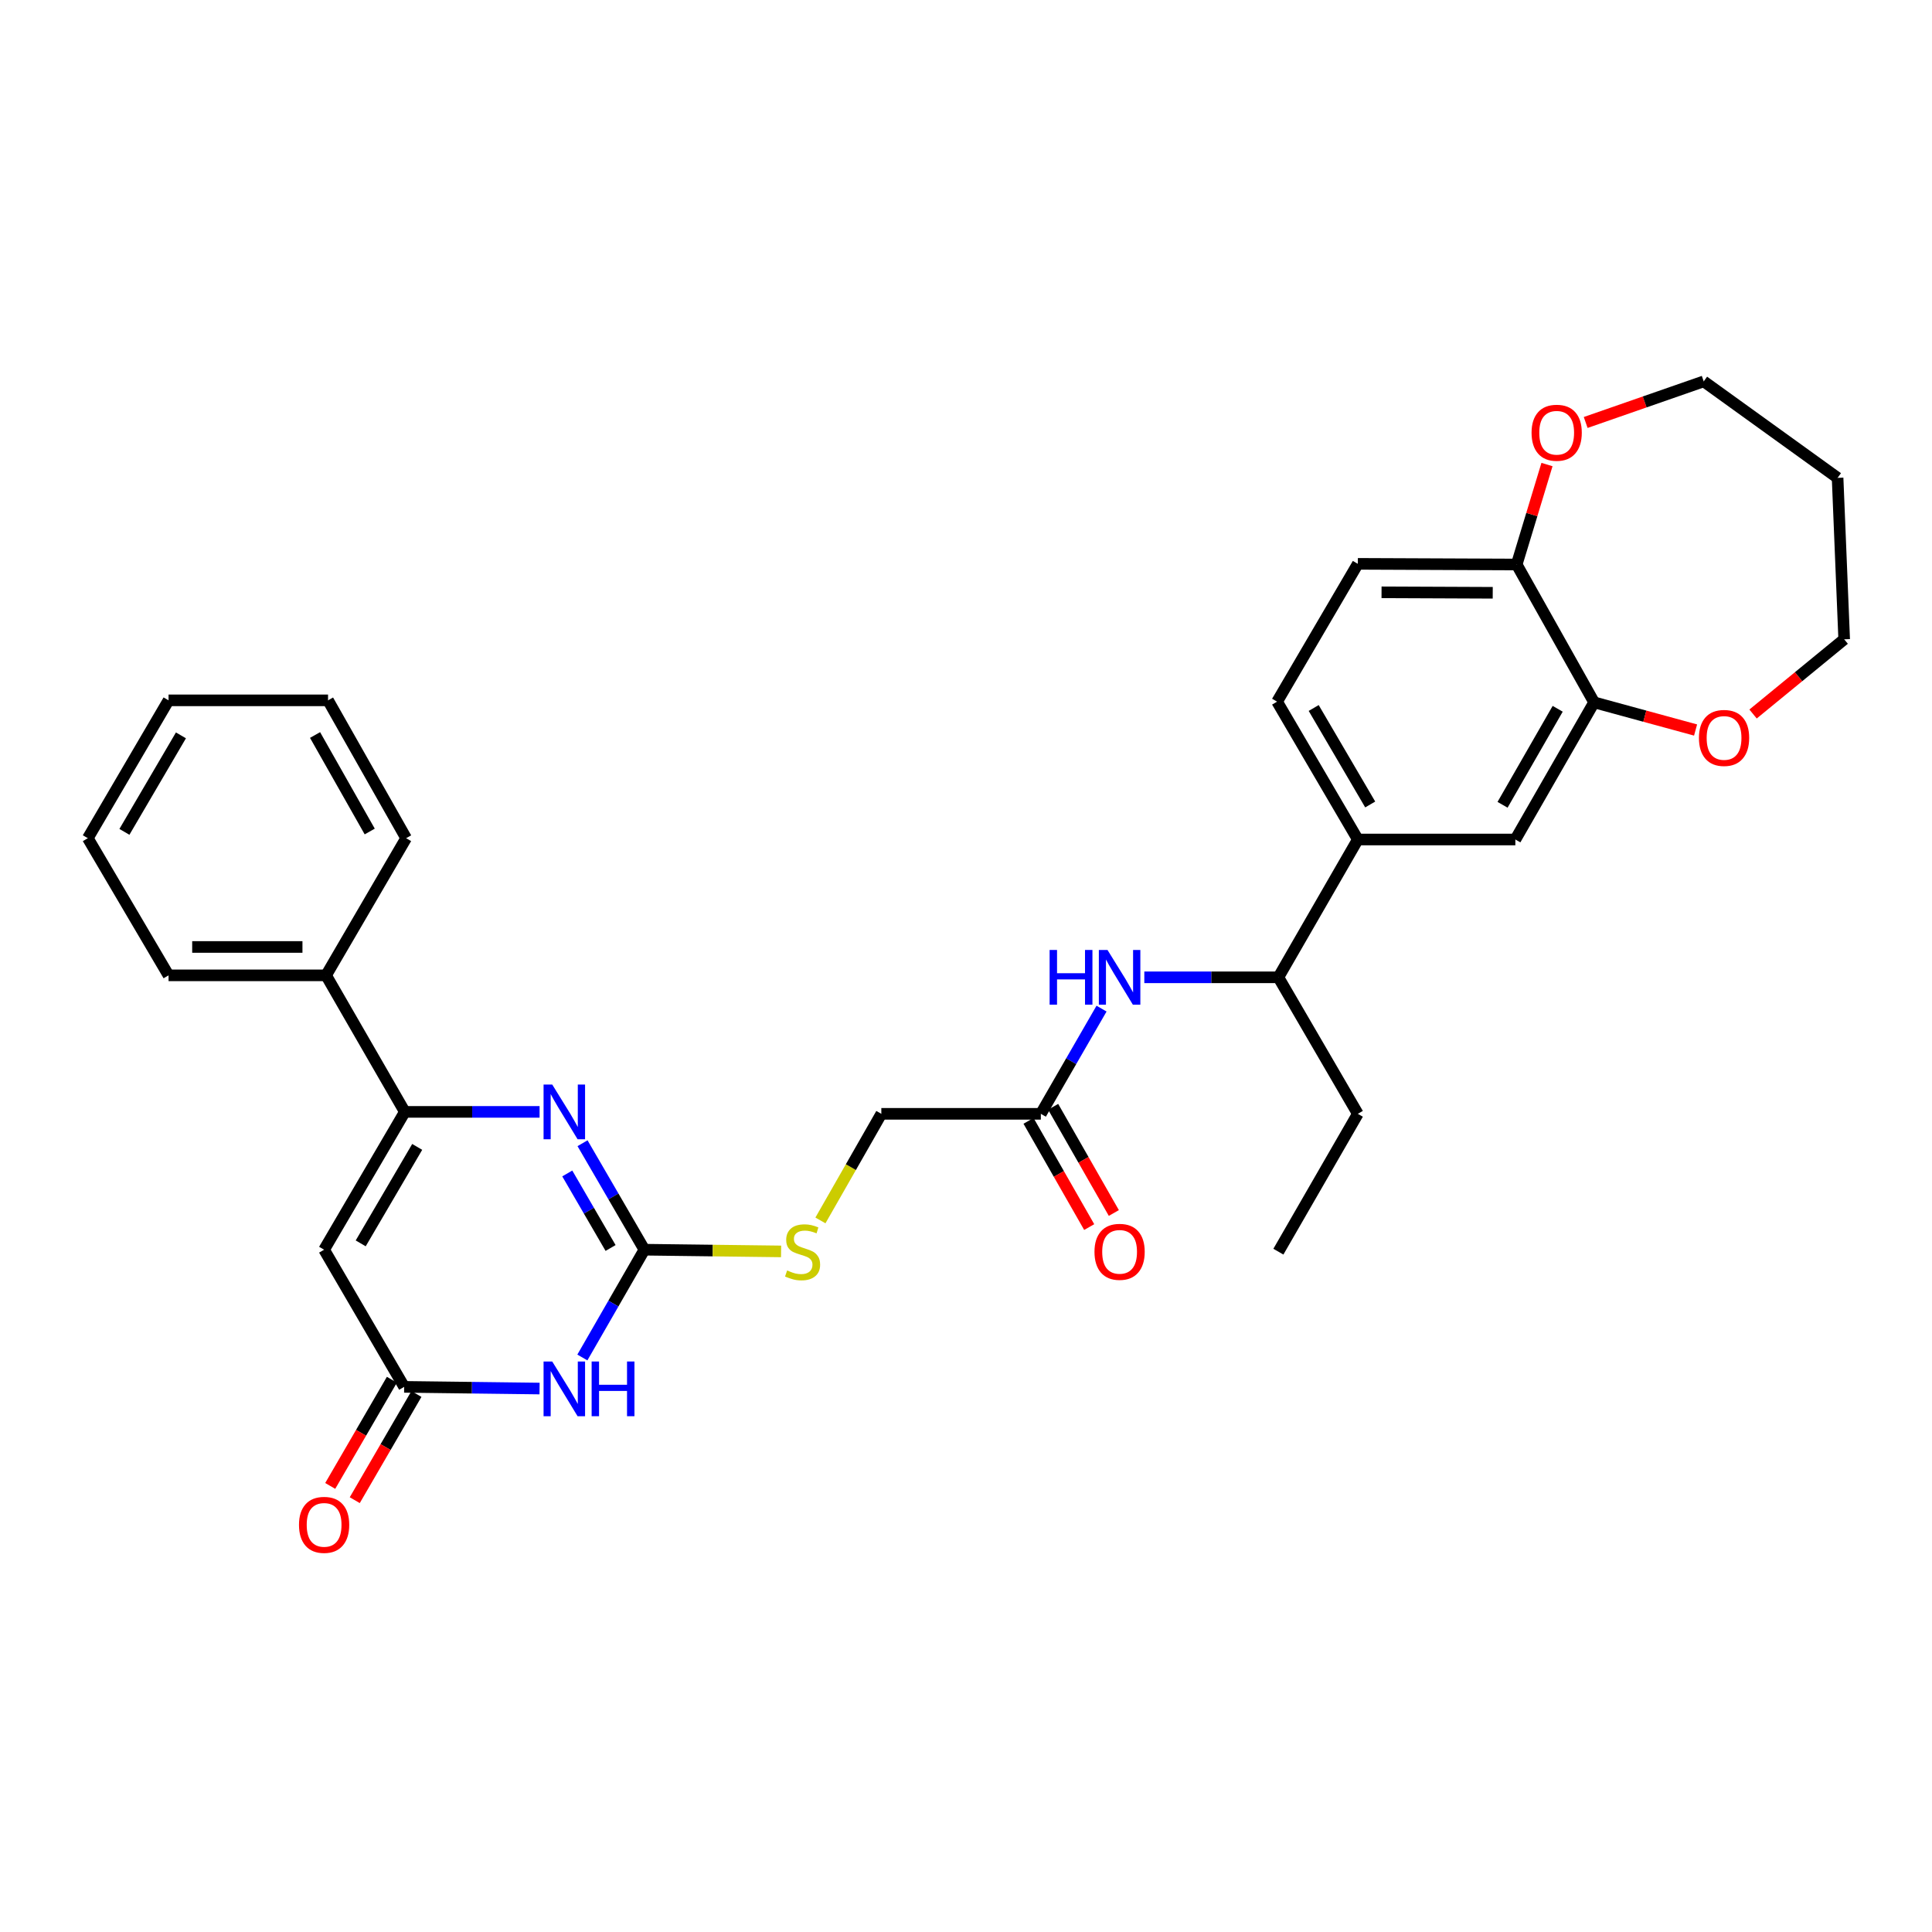 <?xml version='1.0' encoding='iso-8859-1'?>
<svg version='1.1' baseProfile='full'
              xmlns='http://www.w3.org/2000/svg'
                      xmlns:rdkit='http://www.rdkit.org/xml'
                      xmlns:xlink='http://www.w3.org/1999/xlink'
                  xml:space='preserve'
width='1000px' height='1000px' viewBox='0 0 1000 1000'>
<!-- END OF HEADER -->
<rect style='opacity:1.0;fill:#FFFFFF;stroke:none' width='1000' height='1000' x='0' y='0'> </rect>
<path class='bond-0' d='M 301.515,591.733 L 317.526,619.288' style='fill:none;fill-rule:evenodd;stroke:#0000FF;stroke-width:6px;stroke-linecap:butt;stroke-linejoin:miter;stroke-opacity:1' />
<path class='bond-0' d='M 317.526,619.288 L 333.537,646.844' style='fill:none;fill-rule:evenodd;stroke:#000000;stroke-width:6px;stroke-linecap:butt;stroke-linejoin:miter;stroke-opacity:1' />
<path class='bond-0' d='M 293.617,607.379 L 304.825,626.668' style='fill:none;fill-rule:evenodd;stroke:#0000FF;stroke-width:6px;stroke-linecap:butt;stroke-linejoin:miter;stroke-opacity:1' />
<path class='bond-0' d='M 304.825,626.668 L 316.033,645.957' style='fill:none;fill-rule:evenodd;stroke:#000000;stroke-width:6px;stroke-linecap:butt;stroke-linejoin:miter;stroke-opacity:1' />
<path class='bond-2' d='M 279.285,575.51 L 244.41,575.51' style='fill:none;fill-rule:evenodd;stroke:#0000FF;stroke-width:6px;stroke-linecap:butt;stroke-linejoin:miter;stroke-opacity:1' />
<path class='bond-2' d='M 244.41,575.51 L 209.535,575.51' style='fill:none;fill-rule:evenodd;stroke:#000000;stroke-width:6px;stroke-linecap:butt;stroke-linejoin:miter;stroke-opacity:1' />
<path class='bond-1' d='M 333.537,646.844 L 317.485,674.738' style='fill:none;fill-rule:evenodd;stroke:#000000;stroke-width:6px;stroke-linecap:butt;stroke-linejoin:miter;stroke-opacity:1' />
<path class='bond-1' d='M 317.485,674.738 L 301.433,702.633' style='fill:none;fill-rule:evenodd;stroke:#0000FF;stroke-width:6px;stroke-linecap:butt;stroke-linejoin:miter;stroke-opacity:1' />
<path class='bond-10' d='M 333.537,646.844 L 368.912,647.284' style='fill:none;fill-rule:evenodd;stroke:#000000;stroke-width:6px;stroke-linecap:butt;stroke-linejoin:miter;stroke-opacity:1' />
<path class='bond-10' d='M 368.912,647.284 L 404.287,647.725' style='fill:none;fill-rule:evenodd;stroke:#CCCC00;stroke-width:6px;stroke-linecap:butt;stroke-linejoin:miter;stroke-opacity:1' />
<path class='bond-31' d='M 279.276,718.71 L 244.234,718.272' style='fill:none;fill-rule:evenodd;stroke:#0000FF;stroke-width:6px;stroke-linecap:butt;stroke-linejoin:miter;stroke-opacity:1' />
<path class='bond-31' d='M 244.234,718.272 L 209.192,717.834' style='fill:none;fill-rule:evenodd;stroke:#000000;stroke-width:6px;stroke-linecap:butt;stroke-linejoin:miter;stroke-opacity:1' />
<path class='bond-3' d='M 209.535,575.51 L 167.76,646.844' style='fill:none;fill-rule:evenodd;stroke:#000000;stroke-width:6px;stroke-linecap:butt;stroke-linejoin:miter;stroke-opacity:1' />
<path class='bond-3' d='M 215.944,593.634 L 186.702,643.567' style='fill:none;fill-rule:evenodd;stroke:#000000;stroke-width:6px;stroke-linecap:butt;stroke-linejoin:miter;stroke-opacity:1' />
<path class='bond-13' d='M 209.535,575.51 L 168.78,504.838' style='fill:none;fill-rule:evenodd;stroke:#000000;stroke-width:6px;stroke-linecap:butt;stroke-linejoin:miter;stroke-opacity:1' />
<path class='bond-4' d='M 167.76,646.844 L 209.192,717.834' style='fill:none;fill-rule:evenodd;stroke:#000000;stroke-width:6px;stroke-linecap:butt;stroke-linejoin:miter;stroke-opacity:1' />
<path class='bond-15' d='M 202.84,714.146 L 186.881,741.629' style='fill:none;fill-rule:evenodd;stroke:#000000;stroke-width:6px;stroke-linecap:butt;stroke-linejoin:miter;stroke-opacity:1' />
<path class='bond-15' d='M 186.881,741.629 L 170.922,769.112' style='fill:none;fill-rule:evenodd;stroke:#FF0000;stroke-width:6px;stroke-linecap:butt;stroke-linejoin:miter;stroke-opacity:1' />
<path class='bond-15' d='M 215.543,721.522 L 199.584,749.005' style='fill:none;fill-rule:evenodd;stroke:#000000;stroke-width:6px;stroke-linecap:butt;stroke-linejoin:miter;stroke-opacity:1' />
<path class='bond-15' d='M 199.584,749.005 L 183.624,776.489' style='fill:none;fill-rule:evenodd;stroke:#FF0000;stroke-width:6px;stroke-linecap:butt;stroke-linejoin:miter;stroke-opacity:1' />
<path class='bond-5' d='M 825.108,363.535 L 784.345,434.525' style='fill:none;fill-rule:evenodd;stroke:#000000;stroke-width:6px;stroke-linecap:butt;stroke-linejoin:miter;stroke-opacity:1' />
<path class='bond-5' d='M 806.255,366.869 L 777.721,416.562' style='fill:none;fill-rule:evenodd;stroke:#000000;stroke-width:6px;stroke-linecap:butt;stroke-linejoin:miter;stroke-opacity:1' />
<path class='bond-14' d='M 825.108,363.535 L 851.367,370.694' style='fill:none;fill-rule:evenodd;stroke:#000000;stroke-width:6px;stroke-linecap:butt;stroke-linejoin:miter;stroke-opacity:1' />
<path class='bond-14' d='M 851.367,370.694 L 877.626,377.853' style='fill:none;fill-rule:evenodd;stroke:#FF0000;stroke-width:6px;stroke-linecap:butt;stroke-linejoin:miter;stroke-opacity:1' />
<path class='bond-33' d='M 825.108,363.535 L 785.03,292.186' style='fill:none;fill-rule:evenodd;stroke:#000000;stroke-width:6px;stroke-linecap:butt;stroke-linejoin:miter;stroke-opacity:1' />
<path class='bond-6' d='M 570.156,522.058 L 554.448,549.286' style='fill:none;fill-rule:evenodd;stroke:#0000FF;stroke-width:6px;stroke-linecap:butt;stroke-linejoin:miter;stroke-opacity:1' />
<path class='bond-6' d='M 554.448,549.286 L 538.739,576.514' style='fill:none;fill-rule:evenodd;stroke:#000000;stroke-width:6px;stroke-linecap:butt;stroke-linejoin:miter;stroke-opacity:1' />
<path class='bond-12' d='M 592.297,505.858 L 626.993,505.858' style='fill:none;fill-rule:evenodd;stroke:#0000FF;stroke-width:6px;stroke-linecap:butt;stroke-linejoin:miter;stroke-opacity:1' />
<path class='bond-12' d='M 626.993,505.858 L 661.689,505.858' style='fill:none;fill-rule:evenodd;stroke:#000000;stroke-width:6px;stroke-linecap:butt;stroke-linejoin:miter;stroke-opacity:1' />
<path class='bond-7' d='M 702.811,434.525 L 661.689,505.858' style='fill:none;fill-rule:evenodd;stroke:#000000;stroke-width:6px;stroke-linecap:butt;stroke-linejoin:miter;stroke-opacity:1' />
<path class='bond-9' d='M 702.811,434.525 L 784.345,434.525' style='fill:none;fill-rule:evenodd;stroke:#000000;stroke-width:6px;stroke-linecap:butt;stroke-linejoin:miter;stroke-opacity:1' />
<path class='bond-17' d='M 702.811,434.525 L 661.02,363.176' style='fill:none;fill-rule:evenodd;stroke:#000000;stroke-width:6px;stroke-linecap:butt;stroke-linejoin:miter;stroke-opacity:1' />
<path class='bond-17' d='M 709.217,416.399 L 679.964,366.454' style='fill:none;fill-rule:evenodd;stroke:#000000;stroke-width:6px;stroke-linecap:butt;stroke-linejoin:miter;stroke-opacity:1' />
<path class='bond-8' d='M 538.739,576.514 L 456.177,576.514' style='fill:none;fill-rule:evenodd;stroke:#000000;stroke-width:6px;stroke-linecap:butt;stroke-linejoin:miter;stroke-opacity:1' />
<path class='bond-18' d='M 532.362,580.158 L 548.066,607.645' style='fill:none;fill-rule:evenodd;stroke:#000000;stroke-width:6px;stroke-linecap:butt;stroke-linejoin:miter;stroke-opacity:1' />
<path class='bond-18' d='M 548.066,607.645 L 563.77,635.133' style='fill:none;fill-rule:evenodd;stroke:#FF0000;stroke-width:6px;stroke-linecap:butt;stroke-linejoin:miter;stroke-opacity:1' />
<path class='bond-18' d='M 545.116,572.871 L 560.82,600.358' style='fill:none;fill-rule:evenodd;stroke:#000000;stroke-width:6px;stroke-linecap:butt;stroke-linejoin:miter;stroke-opacity:1' />
<path class='bond-18' d='M 560.82,600.358 L 576.524,627.846' style='fill:none;fill-rule:evenodd;stroke:#FF0000;stroke-width:6px;stroke-linecap:butt;stroke-linejoin:miter;stroke-opacity:1' />
<path class='bond-20' d='M 424.654,631.689 L 440.416,604.102' style='fill:none;fill-rule:evenodd;stroke:#CCCC00;stroke-width:6px;stroke-linecap:butt;stroke-linejoin:miter;stroke-opacity:1' />
<path class='bond-20' d='M 440.416,604.102 L 456.177,576.514' style='fill:none;fill-rule:evenodd;stroke:#000000;stroke-width:6px;stroke-linecap:butt;stroke-linejoin:miter;stroke-opacity:1' />
<path class='bond-11' d='M 785.03,292.186 L 702.811,291.843' style='fill:none;fill-rule:evenodd;stroke:#000000;stroke-width:6px;stroke-linecap:butt;stroke-linejoin:miter;stroke-opacity:1' />
<path class='bond-11' d='M 772.636,306.823 L 715.083,306.583' style='fill:none;fill-rule:evenodd;stroke:#000000;stroke-width:6px;stroke-linecap:butt;stroke-linejoin:miter;stroke-opacity:1' />
<path class='bond-16' d='M 785.03,292.186 L 792.874,266.317' style='fill:none;fill-rule:evenodd;stroke:#000000;stroke-width:6px;stroke-linecap:butt;stroke-linejoin:miter;stroke-opacity:1' />
<path class='bond-16' d='M 792.874,266.317 L 800.718,240.448' style='fill:none;fill-rule:evenodd;stroke:#FF0000;stroke-width:6px;stroke-linecap:butt;stroke-linejoin:miter;stroke-opacity:1' />
<path class='bond-24' d='M 661.689,505.858 L 702.811,576.514' style='fill:none;fill-rule:evenodd;stroke:#000000;stroke-width:6px;stroke-linecap:butt;stroke-linejoin:miter;stroke-opacity:1' />
<path class='bond-25' d='M 168.78,504.838 L 87.246,504.838' style='fill:none;fill-rule:evenodd;stroke:#000000;stroke-width:6px;stroke-linecap:butt;stroke-linejoin:miter;stroke-opacity:1' />
<path class='bond-25' d='M 156.55,490.149 L 99.476,490.149' style='fill:none;fill-rule:evenodd;stroke:#000000;stroke-width:6px;stroke-linecap:butt;stroke-linejoin:miter;stroke-opacity:1' />
<path class='bond-26' d='M 168.78,504.838 L 210.212,433.848' style='fill:none;fill-rule:evenodd;stroke:#000000;stroke-width:6px;stroke-linecap:butt;stroke-linejoin:miter;stroke-opacity:1' />
<path class='bond-22' d='M 907.379,369.569 L 930.962,350.239' style='fill:none;fill-rule:evenodd;stroke:#FF0000;stroke-width:6px;stroke-linecap:butt;stroke-linejoin:miter;stroke-opacity:1' />
<path class='bond-22' d='M 930.962,350.239 L 954.545,330.908' style='fill:none;fill-rule:evenodd;stroke:#000000;stroke-width:6px;stroke-linecap:butt;stroke-linejoin:miter;stroke-opacity:1' />
<path class='bond-23' d='M 820.749,218.675 L 851.295,208.037' style='fill:none;fill-rule:evenodd;stroke:#FF0000;stroke-width:6px;stroke-linecap:butt;stroke-linejoin:miter;stroke-opacity:1' />
<path class='bond-23' d='M 851.295,208.037 L 881.841,197.399' style='fill:none;fill-rule:evenodd;stroke:#000000;stroke-width:6px;stroke-linecap:butt;stroke-linejoin:miter;stroke-opacity:1' />
<path class='bond-19' d='M 661.02,363.176 L 702.811,291.843' style='fill:none;fill-rule:evenodd;stroke:#000000;stroke-width:6px;stroke-linecap:butt;stroke-linejoin:miter;stroke-opacity:1' />
<path class='bond-21' d='M 951.134,247.342 L 954.545,330.908' style='fill:none;fill-rule:evenodd;stroke:#000000;stroke-width:6px;stroke-linecap:butt;stroke-linejoin:miter;stroke-opacity:1' />
<path class='bond-34' d='M 951.134,247.342 L 881.841,197.399' style='fill:none;fill-rule:evenodd;stroke:#000000;stroke-width:6px;stroke-linecap:butt;stroke-linejoin:miter;stroke-opacity:1' />
<path class='bond-27' d='M 702.811,576.514 L 661.689,647.864' style='fill:none;fill-rule:evenodd;stroke:#000000;stroke-width:6px;stroke-linecap:butt;stroke-linejoin:miter;stroke-opacity:1' />
<path class='bond-28' d='M 87.246,504.838 L 45.455,433.848' style='fill:none;fill-rule:evenodd;stroke:#000000;stroke-width:6px;stroke-linecap:butt;stroke-linejoin:miter;stroke-opacity:1' />
<path class='bond-29' d='M 210.212,433.848 L 169.792,362.499' style='fill:none;fill-rule:evenodd;stroke:#000000;stroke-width:6px;stroke-linecap:butt;stroke-linejoin:miter;stroke-opacity:1' />
<path class='bond-29' d='M 191.368,430.386 L 163.074,380.442' style='fill:none;fill-rule:evenodd;stroke:#000000;stroke-width:6px;stroke-linecap:butt;stroke-linejoin:miter;stroke-opacity:1' />
<path class='bond-32' d='M 45.455,433.848 L 87.246,362.499' style='fill:none;fill-rule:evenodd;stroke:#000000;stroke-width:6px;stroke-linecap:butt;stroke-linejoin:miter;stroke-opacity:1' />
<path class='bond-32' d='M 64.398,430.57 L 93.652,380.625' style='fill:none;fill-rule:evenodd;stroke:#000000;stroke-width:6px;stroke-linecap:butt;stroke-linejoin:miter;stroke-opacity:1' />
<path class='bond-30' d='M 169.792,362.499 L 87.246,362.499' style='fill:none;fill-rule:evenodd;stroke:#000000;stroke-width:6px;stroke-linecap:butt;stroke-linejoin:miter;stroke-opacity:1' />
<path  class='atom-0' d='M 285.829 561.35
L 295.109 576.35
Q 296.029 577.83, 297.509 580.51
Q 298.989 583.19, 299.069 583.35
L 299.069 561.35
L 302.829 561.35
L 302.829 589.67
L 298.949 589.67
L 288.989 573.27
Q 287.829 571.35, 286.589 569.15
Q 285.389 566.95, 285.029 566.27
L 285.029 589.67
L 281.349 589.67
L 281.349 561.35
L 285.829 561.35
' fill='#0000FF'/>
<path  class='atom-2' d='M 285.829 704.71
L 295.109 719.71
Q 296.029 721.19, 297.509 723.87
Q 298.989 726.55, 299.069 726.71
L 299.069 704.71
L 302.829 704.71
L 302.829 733.03
L 298.949 733.03
L 288.989 716.63
Q 287.829 714.71, 286.589 712.51
Q 285.389 710.31, 285.029 709.63
L 285.029 733.03
L 281.349 733.03
L 281.349 704.71
L 285.829 704.71
' fill='#0000FF'/>
<path  class='atom-2' d='M 306.229 704.71
L 310.069 704.71
L 310.069 716.75
L 324.549 716.75
L 324.549 704.71
L 328.389 704.71
L 328.389 733.03
L 324.549 733.03
L 324.549 719.95
L 310.069 719.95
L 310.069 733.03
L 306.229 733.03
L 306.229 704.71
' fill='#0000FF'/>
<path  class='atom-7' d='M 543.282 491.698
L 547.122 491.698
L 547.122 503.738
L 561.602 503.738
L 561.602 491.698
L 565.442 491.698
L 565.442 520.018
L 561.602 520.018
L 561.602 506.938
L 547.122 506.938
L 547.122 520.018
L 543.282 520.018
L 543.282 491.698
' fill='#0000FF'/>
<path  class='atom-7' d='M 573.242 491.698
L 582.522 506.698
Q 583.442 508.178, 584.922 510.858
Q 586.402 513.538, 586.482 513.698
L 586.482 491.698
L 590.242 491.698
L 590.242 520.018
L 586.362 520.018
L 576.402 503.618
Q 575.242 501.698, 574.002 499.498
Q 572.802 497.298, 572.442 496.618
L 572.442 520.018
L 568.762 520.018
L 568.762 491.698
L 573.242 491.698
' fill='#0000FF'/>
<path  class='atom-11' d='M 407.414 657.584
Q 407.734 657.704, 409.054 658.264
Q 410.374 658.824, 411.814 659.184
Q 413.294 659.504, 414.734 659.504
Q 417.414 659.504, 418.974 658.224
Q 420.534 656.904, 420.534 654.624
Q 420.534 653.064, 419.734 652.104
Q 418.974 651.144, 417.774 650.624
Q 416.574 650.104, 414.574 649.504
Q 412.054 648.744, 410.534 648.024
Q 409.054 647.304, 407.974 645.784
Q 406.934 644.264, 406.934 641.704
Q 406.934 638.144, 409.334 635.944
Q 411.774 633.744, 416.574 633.744
Q 419.854 633.744, 423.574 635.304
L 422.654 638.384
Q 419.254 636.984, 416.694 636.984
Q 413.934 636.984, 412.414 638.144
Q 410.894 639.264, 410.934 641.224
Q 410.934 642.744, 411.694 643.664
Q 412.494 644.584, 413.614 645.104
Q 414.774 645.624, 416.694 646.224
Q 419.254 647.024, 420.774 647.824
Q 422.294 648.624, 423.374 650.264
Q 424.494 651.864, 424.494 654.624
Q 424.494 658.544, 421.854 660.664
Q 419.254 662.744, 414.894 662.744
Q 412.374 662.744, 410.454 662.184
Q 408.574 661.664, 406.334 660.744
L 407.414 657.584
' fill='#CCCC00'/>
<path  class='atom-15' d='M 879.369 381.952
Q 879.369 375.152, 882.729 371.352
Q 886.089 367.552, 892.369 367.552
Q 898.649 367.552, 902.009 371.352
Q 905.369 375.152, 905.369 381.952
Q 905.369 388.832, 901.969 392.752
Q 898.569 396.632, 892.369 396.632
Q 886.129 396.632, 882.729 392.752
Q 879.369 388.872, 879.369 381.952
M 892.369 393.432
Q 896.689 393.432, 899.009 390.552
Q 901.369 387.632, 901.369 381.952
Q 901.369 376.392, 899.009 373.592
Q 896.689 370.752, 892.369 370.752
Q 888.049 370.752, 885.689 373.552
Q 883.369 376.352, 883.369 381.952
Q 883.369 387.672, 885.689 390.552
Q 888.049 393.432, 892.369 393.432
' fill='#FF0000'/>
<path  class='atom-16' d='M 154.76 789.263
Q 154.76 782.463, 158.12 778.663
Q 161.48 774.863, 167.76 774.863
Q 174.04 774.863, 177.4 778.663
Q 180.76 782.463, 180.76 789.263
Q 180.76 796.143, 177.36 800.063
Q 173.96 803.943, 167.76 803.943
Q 161.52 803.943, 158.12 800.063
Q 154.76 796.183, 154.76 789.263
M 167.76 800.743
Q 172.08 800.743, 174.4 797.863
Q 176.76 794.943, 176.76 789.263
Q 176.76 783.703, 174.4 780.903
Q 172.08 778.063, 167.76 778.063
Q 163.44 778.063, 161.08 780.863
Q 158.76 783.663, 158.76 789.263
Q 158.76 794.983, 161.08 797.863
Q 163.44 800.743, 167.76 800.743
' fill='#FF0000'/>
<path  class='atom-17' d='M 792.734 223.985
Q 792.734 217.185, 796.094 213.385
Q 799.454 209.585, 805.734 209.585
Q 812.014 209.585, 815.374 213.385
Q 818.734 217.185, 818.734 223.985
Q 818.734 230.865, 815.334 234.785
Q 811.934 238.665, 805.734 238.665
Q 799.494 238.665, 796.094 234.785
Q 792.734 230.905, 792.734 223.985
M 805.734 235.465
Q 810.054 235.465, 812.374 232.585
Q 814.734 229.665, 814.734 223.985
Q 814.734 218.425, 812.374 215.625
Q 810.054 212.785, 805.734 212.785
Q 801.414 212.785, 799.054 215.585
Q 796.734 218.385, 796.734 223.985
Q 796.734 229.705, 799.054 232.585
Q 801.414 235.465, 805.734 235.465
' fill='#FF0000'/>
<path  class='atom-19' d='M 566.502 647.944
Q 566.502 641.144, 569.862 637.344
Q 573.222 633.544, 579.502 633.544
Q 585.782 633.544, 589.142 637.344
Q 592.502 641.144, 592.502 647.944
Q 592.502 654.824, 589.102 658.744
Q 585.702 662.624, 579.502 662.624
Q 573.262 662.624, 569.862 658.744
Q 566.502 654.864, 566.502 647.944
M 579.502 659.424
Q 583.822 659.424, 586.142 656.544
Q 588.502 653.624, 588.502 647.944
Q 588.502 642.384, 586.142 639.584
Q 583.822 636.744, 579.502 636.744
Q 575.182 636.744, 572.822 639.544
Q 570.502 642.344, 570.502 647.944
Q 570.502 653.664, 572.822 656.544
Q 575.182 659.424, 579.502 659.424
' fill='#FF0000'/>
</svg>
